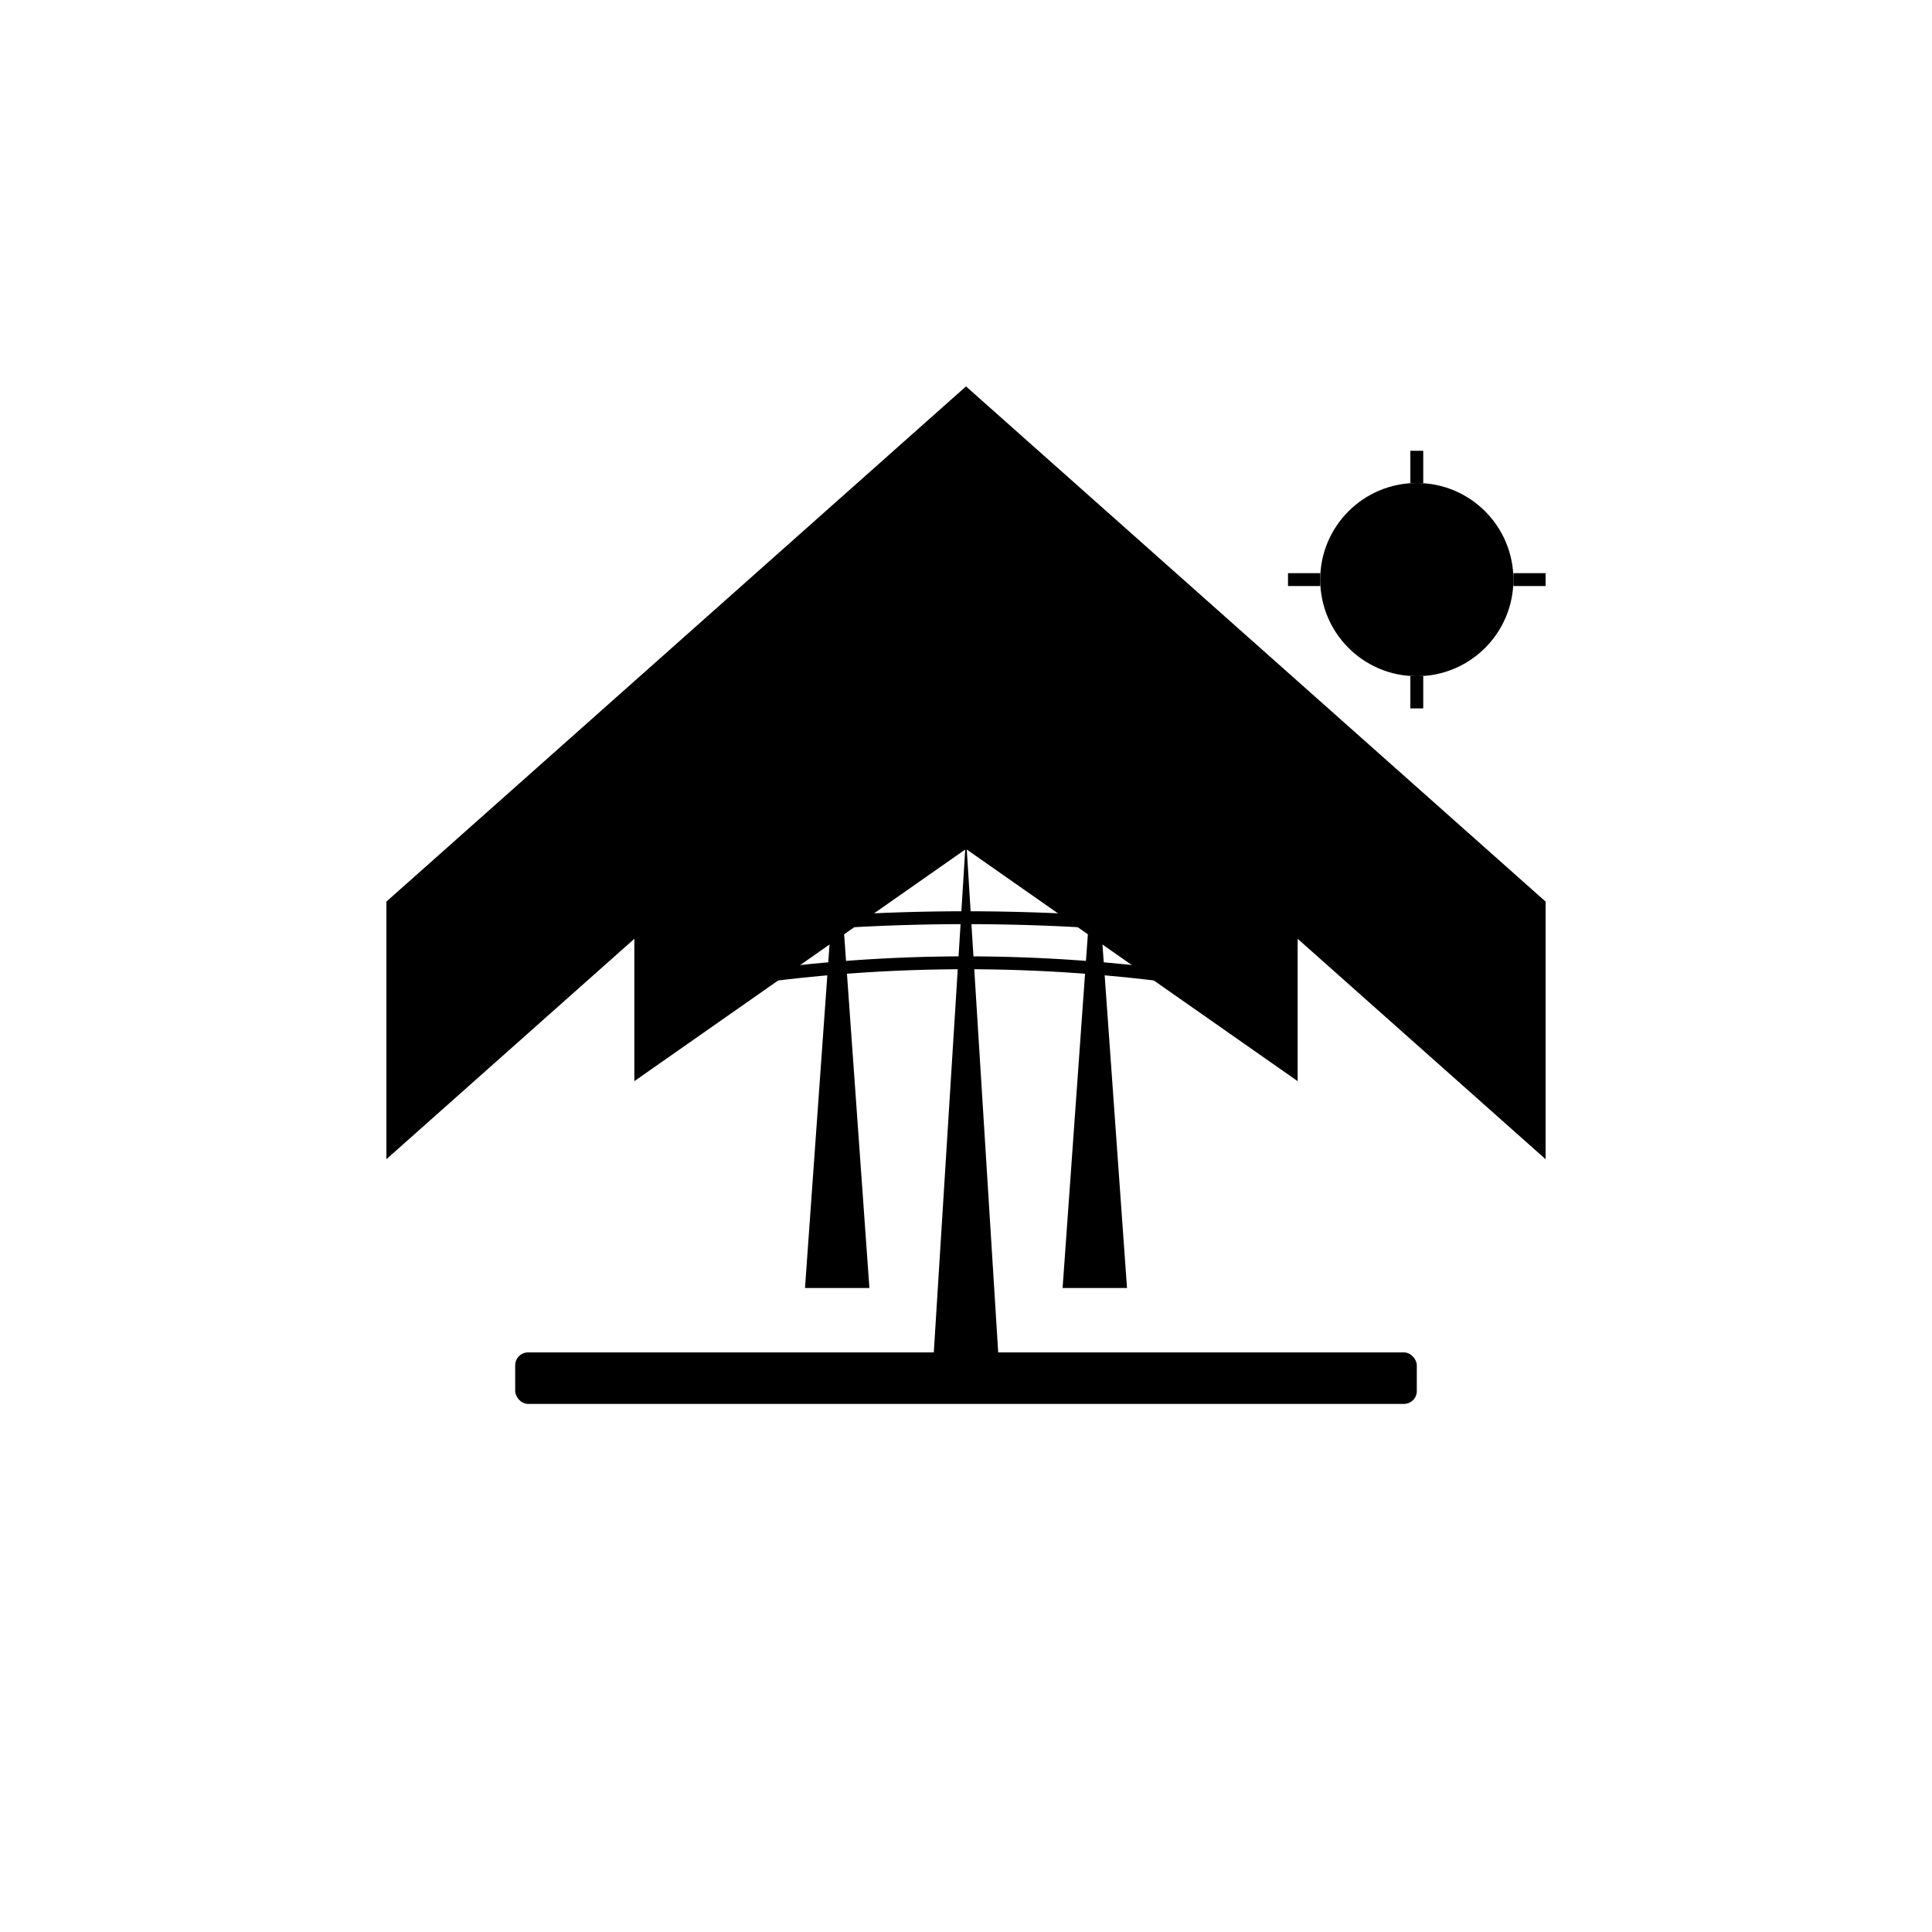 <svg viewBox="0 0 300 300" xmlns="http://www.w3.org/2000/svg">
  <defs>
    <linearGradient id="skyGrad" x1="0%" y1="0%" x2="0%" y2="100%">
      <stop offset="0%" style="stop-color:hsl(171, 54%, 72%);stop-opacity:1" />
      <stop offset="100%" style="stop-color:hsl(171, 54%, 47%);stop-opacity:1" />
    </linearGradient>
    <linearGradient id="roofGrad" x1="0%" y1="0%" x2="100%" y2="0%">
      <stop offset="0%" style="stop-color:hsl(171, 54%, 32%);stop-opacity:1" />
      <stop offset="100%" style="stop-color:hsl(171, 54%, 47%);stop-opacity:1" />
    </linearGradient>
  </defs>
  
  <!-- Roof structure -->
  <path d="M 150 60 L 240 140 L 240 180 L 150 100 L 60 180 L 60 140 Z" fill="url(#roofGrad)"/>
  
  <!-- Skylight window -->
  <path d="M 150 100 L 200 135 L 200 165 L 150 130 L 100 165 L 100 135 Z" fill="url(#skyGrad)" opacity="0.9"/>
  
  <!-- Light rays -->
  <path d="M 130 130 L 125 200 L 135 200 Z" fill="hsl(171, 54%, 72%)" opacity="0.6"/>
  <path d="M 150 130 L 145 210 L 155 210 Z" fill="hsl(171, 54%, 72%)" opacity="0.7"/>
  <path d="M 170 130 L 165 200 L 175 200 Z" fill="hsl(171, 54%, 72%)" opacity="0.6"/>
  
  <!-- Skylight frame -->
  <path d="M 150 100 L 200 135 L 200 165 L 150 130 Z" fill="none" stroke="hsl(171, 54%, 32%)" stroke-width="3"/>
  <path d="M 150 100 L 100 135 L 100 165 L 150 130 Z" fill="none" stroke="hsl(171, 54%, 32%)" stroke-width="3"/>
  <line x1="150" y1="100" x2="150" y2="130" stroke="hsl(171, 54%, 32%)" stroke-width="3"/>
  
  <!-- Heat shield indicator (curved lines suggesting insulation) -->
  <path d="M 110 145 Q 150 140 190 145" fill="none" stroke="hsl(171, 54%, 47%)" stroke-width="2" opacity="0.8"/>
  <path d="M 115 152 Q 150 147 185 152" fill="none" stroke="hsl(171, 54%, 47%)" stroke-width="2" opacity="0.8"/>
  
  <!-- Sun symbol -->
  <circle cx="220" cy="90" r="15" fill="hsl(171, 54%, 72%)"/>
  <circle cx="220" cy="90" r="10" fill="hsl(171, 54%, 47%)"/>
  <line x1="220" y1="70" x2="220" y2="75" stroke="hsl(171, 54%, 72%)" stroke-width="2"/>
  <line x1="220" y1="105" x2="220" y2="110" stroke="hsl(171, 54%, 72%)" stroke-width="2"/>
  <line x1="200" y1="90" x2="205" y2="90" stroke="hsl(171, 54%, 72%)" stroke-width="2"/>
  <line x1="235" y1="90" x2="240" y2="90" stroke="hsl(171, 54%, 72%)" stroke-width="2"/>
  
  <!-- Base platform -->
  <rect x="80" y="210" width="140" height="8" fill="hsl(171, 54%, 32%)" rx="2"/>
</svg>